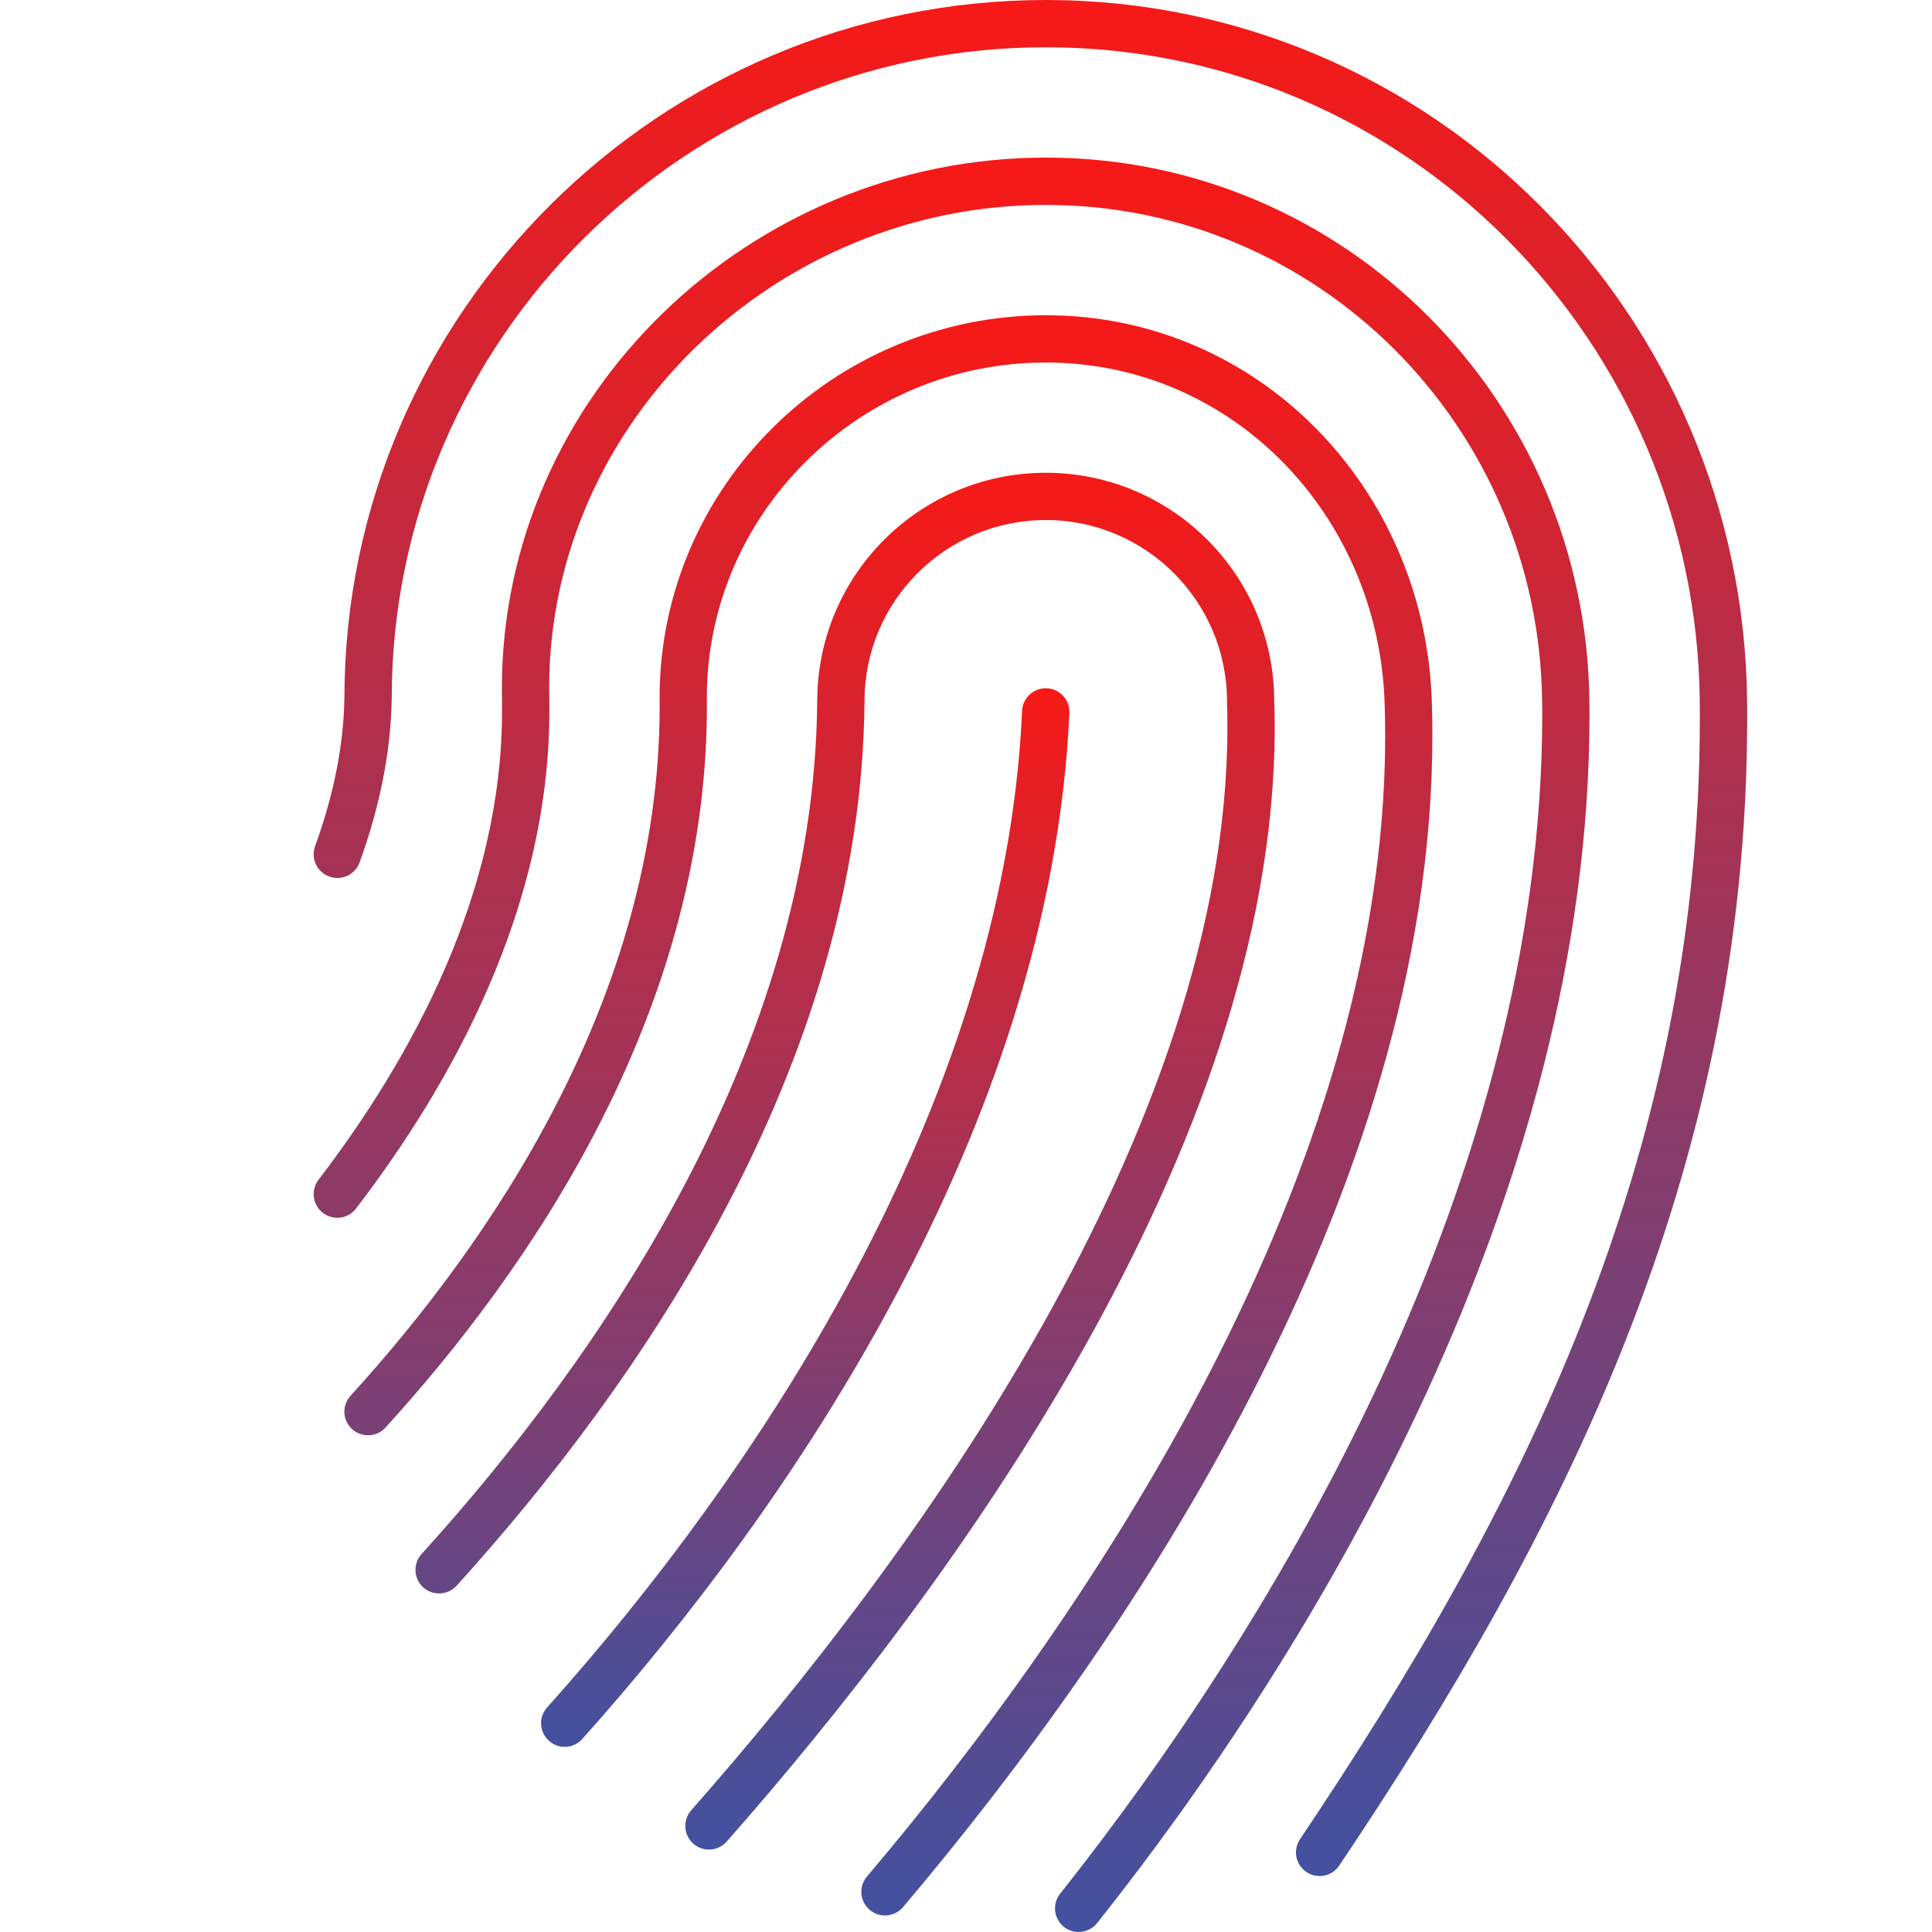 <svg width="30" height="30" viewBox="0 0 30 30" fill="none" xmlns="http://www.w3.org/2000/svg">
<g clip-path="url(#clip0_488_2)">
<path d="M27.129 10.886C27.099 7.887 25.877 5.165 23.913 3.194C21.951 1.222 19.24 0 16.239 0C10.248 0.001 5.364 4.86 5.348 10.818V10.814C5.339 11.603 5.166 12.388 4.892 13.141C4.824 13.332 4.923 13.543 5.113 13.611C5.304 13.681 5.514 13.582 5.584 13.391C5.878 12.579 6.072 11.713 6.083 10.823V10.82C6.095 5.272 10.653 0.733 16.239 0.734C19.038 0.734 21.56 1.871 23.393 3.712C25.226 5.553 26.366 8.091 26.394 10.894C26.395 10.981 26.395 11.067 26.395 11.154C26.395 14.587 25.691 17.67 24.564 20.531C23.438 23.391 21.885 26.029 20.186 28.56C20.073 28.729 20.118 28.956 20.287 29.069C20.455 29.182 20.683 29.137 20.796 28.968C22.51 26.414 24.093 23.732 25.248 20.8C26.404 17.869 27.13 14.689 27.13 11.154C27.13 11.065 27.13 10.976 27.129 10.886Z" fill="url(#paint0_linear_488_2)"/>
<path d="M24.682 11.099C24.682 11.029 24.681 10.957 24.68 10.886C24.655 8.561 23.709 6.45 22.188 4.922C20.667 3.395 18.565 2.446 16.238 2.447C13.944 2.447 11.834 3.368 10.297 4.858C8.761 6.347 7.793 8.41 7.793 10.688C7.793 10.744 7.794 10.799 7.795 10.854V10.853C7.796 10.913 7.796 10.973 7.796 11.033C7.796 12.447 7.447 13.796 6.913 15.03C6.38 16.264 5.665 17.38 4.946 18.319C4.823 18.48 4.854 18.711 5.015 18.834C5.176 18.957 5.407 18.927 5.529 18.765C6.276 17.79 7.023 16.626 7.587 15.322C8.151 14.017 8.531 12.569 8.531 11.033C8.531 10.968 8.531 10.903 8.53 10.839V10.838C8.528 10.788 8.527 10.737 8.527 10.688C8.527 8.621 9.404 6.747 10.809 5.385C12.214 4.024 14.143 3.181 16.238 3.182C18.364 3.182 20.276 4.044 21.668 5.441C23.058 6.837 23.923 8.764 23.946 10.894C23.947 10.963 23.948 11.03 23.948 11.099C23.948 14.67 22.929 18.176 21.482 21.326C20.033 24.477 18.157 27.268 16.462 29.405C16.336 29.563 16.362 29.794 16.521 29.921C16.68 30.046 16.91 30.019 17.037 29.861C18.762 27.688 20.668 24.852 22.148 21.634C23.628 18.415 24.681 14.81 24.682 11.099Z" fill="url(#paint1_linear_488_2)"/>
<path d="M22.242 11.428C22.242 11.244 22.24 11.061 22.233 10.877C22.177 9.235 21.507 7.74 20.437 6.655C19.368 5.57 17.89 4.894 16.238 4.895C14.596 4.895 13.096 5.559 12.01 6.631C10.922 7.704 10.242 9.191 10.242 10.832L10.243 10.879C10.243 10.911 10.243 10.941 10.243 10.968C10.243 13.227 9.58 15.316 8.645 17.137C7.712 18.957 6.507 20.506 5.444 21.672C5.307 21.822 5.317 22.054 5.467 22.191C5.617 22.327 5.85 22.317 5.986 22.167C7.081 20.965 8.325 19.37 9.299 17.472C10.272 15.575 10.976 13.372 10.977 10.968C10.977 10.936 10.976 10.905 10.976 10.875V10.872V10.832C10.976 9.396 11.569 8.098 12.525 7.155C13.481 6.211 14.796 5.629 16.238 5.629C17.689 5.629 18.971 6.217 19.914 7.171C20.855 8.125 21.449 9.445 21.5 10.902C21.506 11.077 21.509 11.253 21.509 11.428C21.51 14.829 20.369 18.238 18.787 21.306C17.206 24.374 15.188 27.101 13.462 29.139C13.331 29.293 13.349 29.525 13.505 29.656C13.659 29.788 13.891 29.768 14.023 29.613C15.774 27.544 17.823 24.779 19.439 21.642C21.055 18.506 22.241 14.994 22.242 11.428Z" fill="url(#paint2_linear_488_2)"/>
<path d="M16.605 11.071C16.614 10.868 16.456 10.696 16.255 10.687C16.052 10.679 15.88 10.835 15.871 11.038C15.734 14.122 14.678 17.118 13.259 19.779C11.84 22.441 10.059 24.767 8.496 26.513C8.36 26.664 8.373 26.896 8.524 27.031C8.675 27.167 8.908 27.154 9.042 27.002C10.637 25.221 12.451 22.854 13.906 20.125C15.36 17.396 16.46 14.302 16.605 11.071Z" fill="url(#paint3_linear_488_2)"/>
<path d="M19.794 11.29C19.794 11.157 19.791 11.024 19.786 10.89H19.787C19.787 10.889 19.786 10.886 19.786 10.883C19.786 10.883 19.786 10.88 19.786 10.878C19.779 8.923 18.194 7.342 16.239 7.341C14.278 7.342 12.69 8.93 12.69 10.89V10.887C12.666 13.585 11.819 16.139 10.63 18.4C9.441 20.661 7.913 22.623 6.547 24.13C6.411 24.28 6.421 24.512 6.572 24.649C6.723 24.784 6.955 24.773 7.091 24.622C8.486 23.083 10.051 21.076 11.279 18.742C12.507 16.408 13.399 13.743 13.424 10.893V10.89C13.424 10.111 13.738 9.411 14.248 8.9C14.758 8.39 15.46 8.075 16.239 8.075C17.016 8.075 17.718 8.39 18.228 8.9C18.738 9.411 19.052 10.111 19.053 10.89V10.897V10.902C19.057 11.03 19.059 11.16 19.059 11.289C19.061 14.399 17.841 17.642 16.182 20.587C14.525 23.534 12.434 26.18 10.733 28.11C10.599 28.262 10.614 28.495 10.766 28.629C10.918 28.762 11.15 28.748 11.284 28.596C13.009 26.638 15.126 23.959 16.822 20.948C18.515 17.937 19.792 14.593 19.794 11.29Z" fill="url(#paint4_linear_488_2)"/>
</g>
<defs>
<linearGradient id="paint0_linear_488_2" x1="16" y1="0" x2="16" y2="29.131" gradientUnits="userSpaceOnUse">
<stop stop-color="#F71916"/>
<stop offset="1" stop-color="#4251A0"/>
</linearGradient>
<linearGradient id="paint1_linear_488_2" x1="14.777" y1="2.447" x2="14.777" y2="30" gradientUnits="userSpaceOnUse">
<stop stop-color="#F71916"/>
<stop offset="1" stop-color="#4251A0"/>
</linearGradient>
<linearGradient id="paint2_linear_488_2" x1="13.795" y1="4.895" x2="13.795" y2="29.743" gradientUnits="userSpaceOnUse">
<stop stop-color="#F71916"/>
<stop offset="1" stop-color="#4251A0"/>
</linearGradient>
<linearGradient id="paint3_linear_488_2" x1="12.503" y1="10.687" x2="12.503" y2="27.125" gradientUnits="userSpaceOnUse">
<stop stop-color="#F71916"/>
<stop offset="1" stop-color="#4251A0"/>
</linearGradient>
<linearGradient id="paint4_linear_488_2" x1="13.123" y1="7.341" x2="13.123" y2="28.72" gradientUnits="userSpaceOnUse">
<stop stop-color="#F71916"/>
<stop offset="1" stop-color="#4251A0"/>
</linearGradient>
<clipPath id="clip0_488_2">
<rect width="30" height="30" fill="white"/>
</clipPath>
</defs>
</svg>
